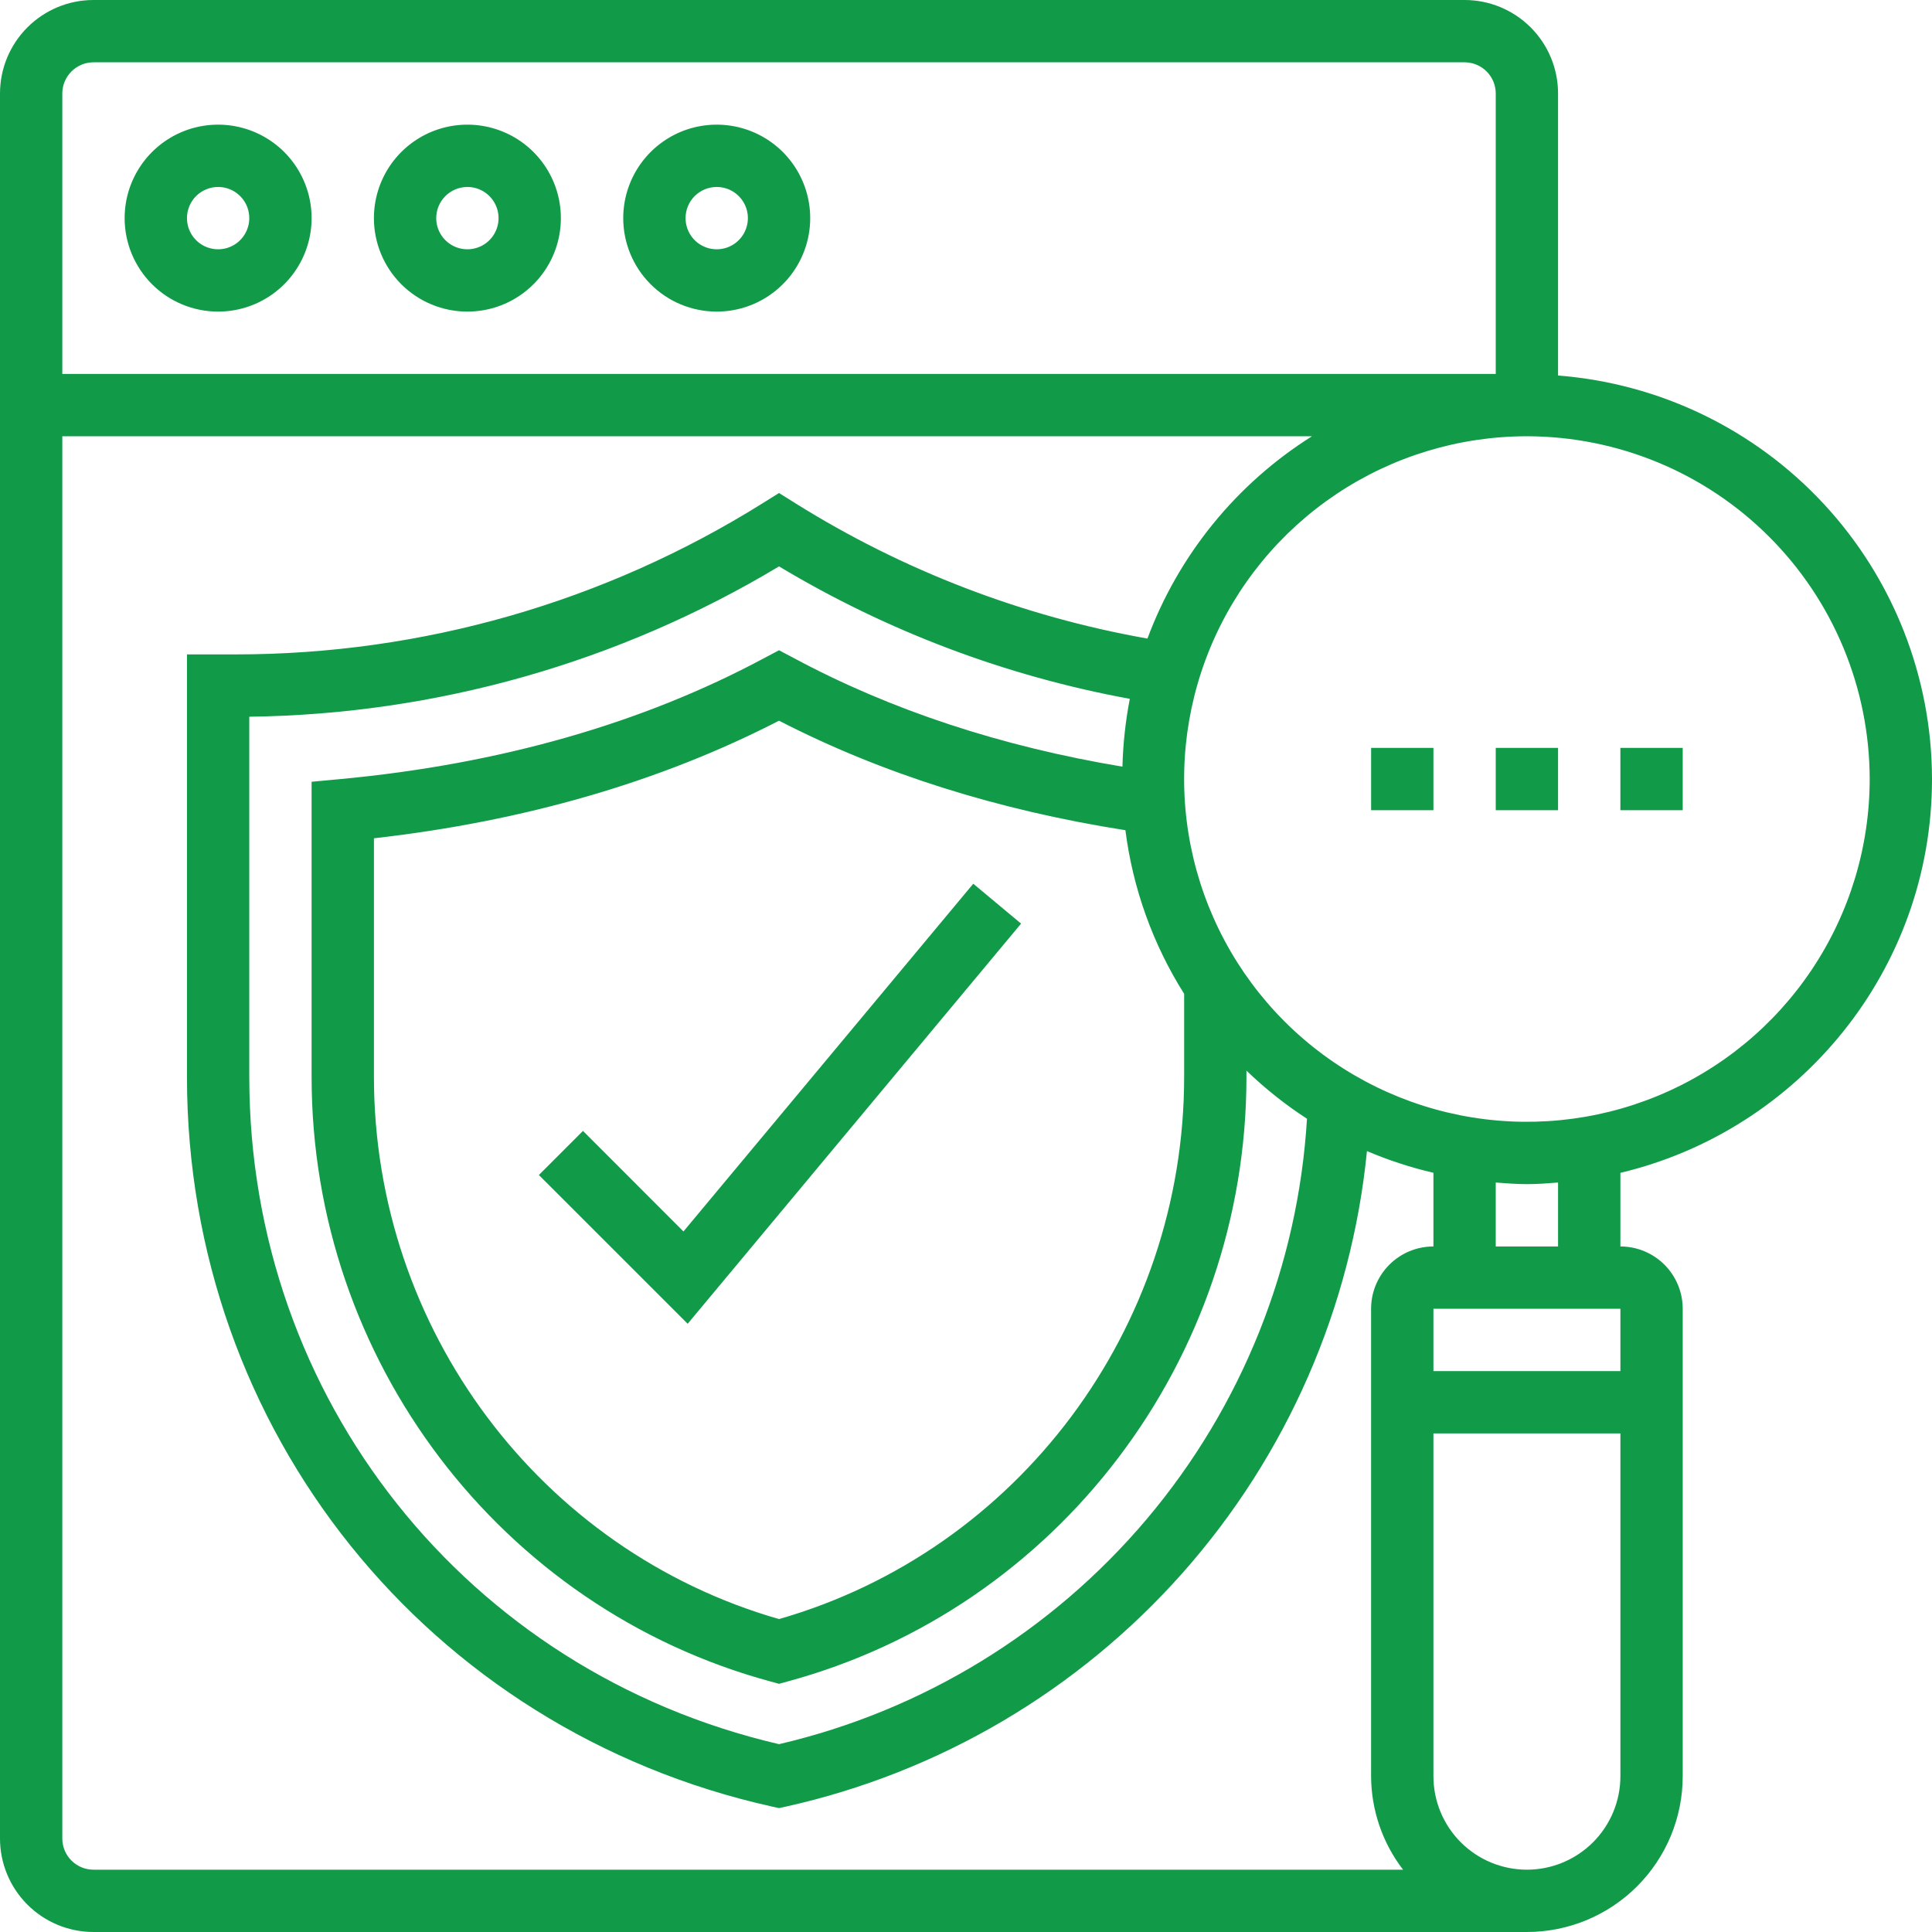 <?xml version="1.0" encoding="UTF-8"?> <svg xmlns="http://www.w3.org/2000/svg" width="67" height="67" viewBox="0 0 67 67" fill="none"> <g clip-path="url(#clip0_1636_168)"> <path d="M20.217 39.219L18.688 40.748L23.848 45.907L35.41 32.03L33.752 30.647L23.702 42.706L20.217 39.219Z" fill="#119B49"></path> <path d="M7.564 10.806C8.205 10.806 8.832 10.616 9.365 10.26C9.898 9.904 10.314 9.398 10.559 8.805C10.805 8.213 10.869 7.561 10.744 6.932C10.619 6.303 10.31 5.726 9.857 5.272C9.403 4.819 8.826 4.51 8.197 4.385C7.568 4.26 6.916 4.324 6.324 4.569C5.731 4.815 5.225 5.23 4.869 5.763C4.512 6.297 4.322 6.923 4.322 7.565C4.322 8.424 4.664 9.249 5.272 9.857C5.88 10.465 6.704 10.806 7.564 10.806ZM7.564 6.484C7.778 6.484 7.987 6.547 8.165 6.666C8.342 6.785 8.481 6.954 8.563 7.151C8.644 7.348 8.666 7.566 8.624 7.775C8.582 7.985 8.479 8.178 8.328 8.329C8.177 8.48 7.985 8.583 7.775 8.624C7.565 8.666 7.348 8.645 7.151 8.563C6.953 8.481 6.784 8.343 6.666 8.165C6.547 7.987 6.484 7.778 6.484 7.565C6.484 7.278 6.597 7.003 6.8 6.8C7.003 6.598 7.278 6.484 7.564 6.484Z" fill="#119B49"></path> <path d="M16.209 10.806C16.85 10.806 17.477 10.616 18.01 10.26C18.543 9.904 18.959 9.398 19.204 8.805C19.449 8.213 19.514 7.561 19.388 6.932C19.263 6.303 18.954 5.726 18.501 5.272C18.048 4.819 17.47 4.51 16.841 4.385C16.212 4.26 15.56 4.324 14.968 4.569C14.376 4.815 13.869 5.23 13.513 5.763C13.157 6.297 12.967 6.923 12.967 7.565C12.967 8.424 13.308 9.249 13.916 9.857C14.524 10.465 15.349 10.806 16.209 10.806ZM16.209 6.484C16.422 6.484 16.631 6.547 16.809 6.666C16.987 6.785 17.125 6.954 17.207 7.151C17.289 7.348 17.31 7.566 17.269 7.775C17.227 7.985 17.124 8.178 16.973 8.329C16.822 8.48 16.629 8.583 16.42 8.624C16.21 8.666 15.993 8.645 15.795 8.563C15.598 8.481 15.429 8.343 15.31 8.165C15.191 7.987 15.128 7.778 15.128 7.565C15.128 7.278 15.242 7.003 15.445 6.8C15.647 6.598 15.922 6.484 16.209 6.484Z" fill="#119B49"></path> <path d="M24.855 10.806C25.496 10.806 26.123 10.616 26.656 10.26C27.189 9.904 27.605 9.398 27.85 8.805C28.096 8.213 28.16 7.561 28.035 6.932C27.91 6.303 27.601 5.726 27.148 5.272C26.694 4.819 26.117 4.51 25.488 4.385C24.859 4.26 24.207 4.324 23.615 4.569C23.022 4.815 22.516 5.23 22.16 5.763C21.803 6.297 21.613 6.923 21.613 7.565C21.613 8.424 21.955 9.249 22.563 9.857C23.171 10.465 23.995 10.806 24.855 10.806ZM24.855 6.484C25.069 6.484 25.278 6.547 25.456 6.666C25.633 6.785 25.772 6.954 25.854 7.151C25.935 7.348 25.957 7.566 25.915 7.775C25.873 7.985 25.77 8.178 25.619 8.329C25.468 8.48 25.276 8.583 25.066 8.624C24.856 8.666 24.639 8.645 24.442 8.563C24.244 8.481 24.075 8.343 23.957 8.165C23.838 7.987 23.775 7.778 23.775 7.565C23.775 7.278 23.888 7.003 24.091 6.8C24.294 6.598 24.569 6.484 24.855 6.484Z" fill="#119B49"></path> <path d="M67 27.016C66.995 23.48 65.657 20.076 63.254 17.483C60.85 14.889 57.558 13.297 54.032 13.023V3.242C54.032 2.382 53.691 1.558 53.083 0.95C52.475 0.342 51.65 0 50.79 0L3.242 0C2.382 0 1.558 0.342 0.95 0.95C0.342 1.558 0 2.382 0 3.242L0 63.758C0 64.618 0.342 65.442 0.95 66.05C1.558 66.658 2.382 67 3.242 67H52.952C54.385 67 55.759 66.431 56.772 65.417C57.786 64.404 58.355 63.03 58.355 61.597V45.387C58.355 44.814 58.127 44.264 57.722 43.859C57.316 43.453 56.767 43.226 56.194 43.226V40.673C62.379 39.203 67 33.645 67 27.016ZM64.839 27.016C64.839 29.367 64.141 31.665 62.835 33.62C61.529 35.575 59.673 37.099 57.501 37.998C55.328 38.898 52.938 39.133 50.633 38.675C48.327 38.216 46.209 37.084 44.546 35.422C42.884 33.759 41.752 31.641 41.293 29.335C40.834 27.029 41.07 24.639 41.969 22.467C42.869 20.295 44.393 18.439 46.347 17.132C48.302 15.826 50.601 15.129 52.952 15.129C56.103 15.133 59.125 16.386 61.353 18.615C63.582 20.843 64.835 23.865 64.839 27.016ZM39.028 28.791C39.285 30.808 39.98 32.745 41.065 34.465V37.343C41.065 46.079 35.302 53.77 27.016 56.148C18.73 53.77 12.968 46.08 12.968 37.343V29.071C18.182 28.482 22.902 27.111 27.016 24.993C30.59 26.835 34.628 28.099 39.028 28.791ZM38.925 26.587C34.727 25.888 30.894 24.628 27.527 22.82L27.016 22.55L26.506 22.82C22.273 25.091 17.32 26.504 11.782 27.02L10.806 27.111V37.347C10.806 47.157 17.357 55.78 26.734 58.316L27.016 58.393L27.298 58.316C36.676 55.779 43.226 47.157 43.226 37.347V37.128C43.871 37.75 44.574 38.309 45.325 38.797C45.017 43.902 43.068 48.771 39.769 52.679C36.47 56.587 31.997 59.326 27.016 60.486C16.187 57.968 8.645 48.494 8.645 37.346V24.855C15.122 24.774 21.462 22.975 27.016 19.642C30.763 21.891 34.883 23.447 39.181 24.235C39.031 25.012 38.945 25.8 38.925 26.591V26.587ZM3.242 2.161H50.79C51.077 2.161 51.352 2.275 51.554 2.478C51.757 2.68 51.871 2.955 51.871 3.242V12.968H2.161V3.242C2.161 2.955 2.275 2.68 2.478 2.478C2.68 2.275 2.955 2.161 3.242 2.161ZM2.161 63.758V15.129H45.498C42.877 16.778 40.872 19.244 39.792 22.145C35.461 21.379 31.317 19.787 27.587 17.455L27.016 17.097L26.443 17.455C20.966 20.88 14.635 22.696 8.175 22.694H6.484V37.348C6.484 49.591 14.831 59.996 26.781 62.652L27.016 62.703L27.251 62.652C32.576 61.467 37.391 58.631 41.01 54.549C44.629 50.467 46.867 45.346 47.405 39.918C48.15 40.236 48.921 40.488 49.71 40.671V43.226C49.136 43.226 48.587 43.453 48.181 43.859C47.776 44.264 47.548 44.814 47.548 45.387V61.597C47.552 62.77 47.942 63.909 48.657 64.839H3.242C2.955 64.839 2.68 64.725 2.478 64.522C2.275 64.32 2.161 64.045 2.161 63.758ZM56.194 45.387V47.548H49.71V45.387H56.194ZM52.952 64.839C52.092 64.839 51.267 64.497 50.659 63.889C50.051 63.281 49.71 62.457 49.71 61.597V49.71H56.194V61.597C56.194 62.457 55.852 63.281 55.244 63.889C54.636 64.497 53.811 64.839 52.952 64.839ZM54.032 43.226H51.871V41.009C52.229 41.036 52.587 41.065 52.952 41.065C53.316 41.065 53.674 41.038 54.032 41.009V43.226Z" fill="#119B49"></path> <path d="M51.871 25.936H54.032V28.097H51.871V25.936Z" fill="#119B49"></path> <path d="M56.193 25.936H58.355V28.097H56.193V25.936Z" fill="#119B49"></path> <path d="M47.549 25.936H49.71V28.097H47.549V25.936Z" fill="#119B49"></path> </g> <defs> <clipPath id="clip0_1636_168"> <rect width="67" height="67" fill="white"></rect> </clipPath> </defs> </svg> 